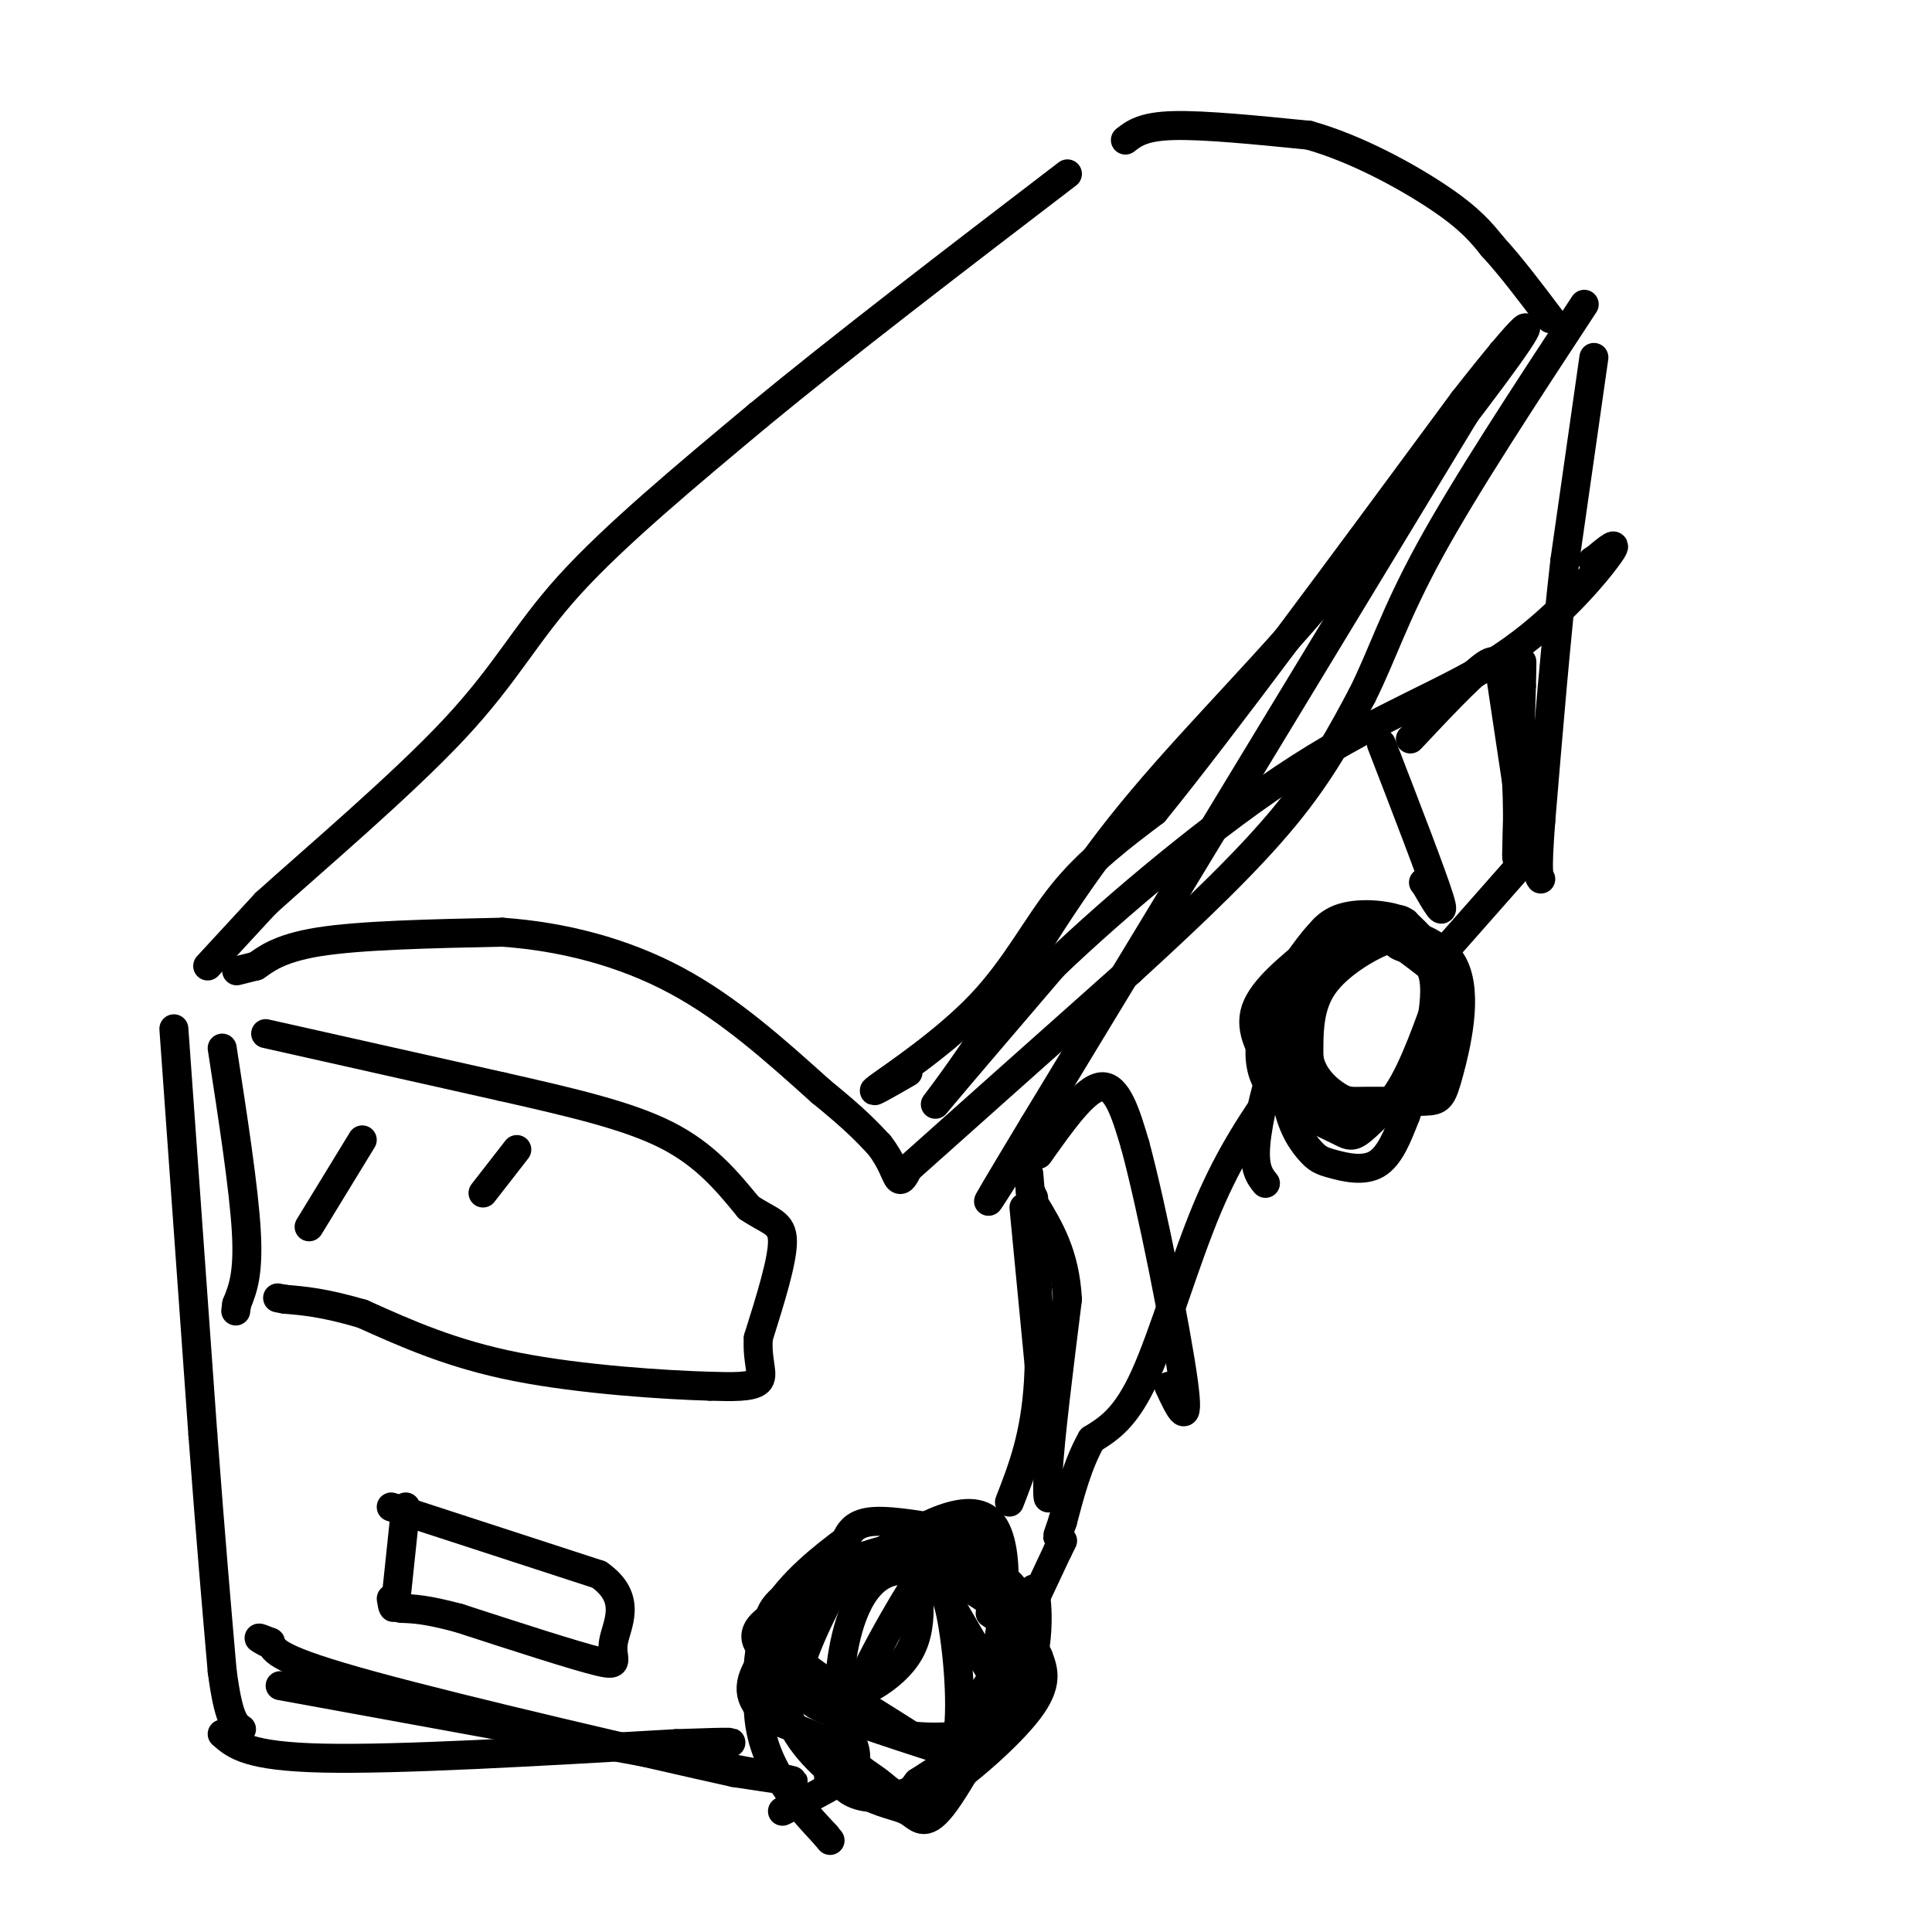 <svg viewBox='0 0 400 400' version='1.1' xmlns='http://www.w3.org/2000/svg' xmlns:xlink='http://www.w3.org/1999/xlink'><g fill='none' stroke='rgb(0,0,0)' stroke-width='6' stroke-linecap='round' stroke-linejoin='round'><path d='M43,200c0.000,0.000 12.000,-13.000 12,-13'/><path d='M55,187c9.714,-8.786 28.000,-24.250 39,-36c11.000,-11.750 14.714,-19.786 24,-30c9.286,-10.214 24.143,-22.607 39,-35'/><path d='M157,86c17.167,-14.167 40.583,-32.083 64,-50'/><path d='M49,201c0.000,0.000 4.000,-1.000 4,-1'/><path d='M53,200c1.822,-1.178 4.378,-3.622 13,-5c8.622,-1.378 23.311,-1.689 38,-2'/><path d='M104,193c12.578,0.889 25.022,4.111 36,10c10.978,5.889 20.489,14.444 30,23'/><path d='M170,226c7.000,5.667 9.500,8.333 12,11'/><path d='M182,237c2.667,3.356 3.333,6.244 4,7c0.667,0.756 1.333,-0.622 2,-2'/><path d='M188,242c8.000,-7.167 27.000,-24.083 46,-41'/><path d='M234,201c13.556,-12.378 24.444,-22.822 32,-32c7.556,-9.178 11.778,-17.089 16,-25'/><path d='M282,144c4.178,-8.289 6.622,-16.511 14,-30c7.378,-13.489 19.689,-32.244 32,-51'/><path d='M233,29c1.833,-1.417 3.667,-2.833 10,-3c6.333,-0.167 17.167,0.917 28,2'/><path d='M271,28c9.867,2.756 20.533,8.644 27,13c6.467,4.356 8.733,7.178 11,10'/><path d='M309,51c3.833,4.167 7.917,9.583 12,15'/><path d='M330,74c0.000,0.000 -6.000,42.000 -6,42'/><path d='M324,116c-1.833,16.000 -3.417,35.000 -5,54'/><path d='M319,170c-0.833,11.000 -0.417,11.500 0,12'/><path d='M314,180c0.000,0.000 -15.000,17.000 -15,17'/><path d='M299,197c-3.311,3.178 -4.089,2.622 -5,1c-0.911,-1.622 -1.956,-4.311 -3,-7'/><path d='M291,191c-3.044,-1.622 -9.156,-2.178 -13,-1c-3.844,1.178 -5.422,4.089 -7,7'/><path d='M271,197c-3.711,3.178 -9.489,7.622 -11,12c-1.511,4.378 1.244,8.689 4,13'/><path d='M264,222c0.833,2.333 0.917,1.667 1,1'/><path d='M265,224c-5.133,7.378 -10.267,14.756 -15,26c-4.733,11.244 -9.067,26.356 -13,35c-3.933,8.644 -7.467,10.822 -11,13'/><path d='M226,298c-2.833,5.000 -4.417,11.000 -6,17'/><path d='M220,315c-1.167,3.333 -1.083,3.167 -1,3'/><path d='M220,319c0.000,0.000 -1.000,2.000 -1,2'/><path d='M219,321c-1.500,3.167 -4.750,10.083 -8,17'/><path d='M211,338c-1.500,2.500 -1.250,0.250 -1,-2'/><path d='M210,336c-1.038,-3.222 -3.134,-10.276 -5,-14c-1.866,-3.724 -3.502,-4.118 -8,-5c-4.498,-0.882 -11.856,-2.252 -16,-2c-4.144,0.252 -5.072,2.126 -6,4'/><path d='M175,319c-4.133,3.067 -11.467,8.733 -15,15c-3.533,6.267 -3.267,13.133 -3,20'/><path d='M157,354c0.244,5.956 2.356,10.844 5,15c2.644,4.156 5.822,7.578 9,11'/><path d='M171,380c1.500,1.833 0.750,0.917 0,0'/><path d='M46,217c2.250,14.583 4.500,29.167 5,38c0.500,8.833 -0.750,11.917 -2,15'/><path d='M49,270c-0.333,2.500 -0.167,1.250 0,0'/><path d='M55,214c0.000,0.000 49.000,11.000 49,11'/><path d='M104,225c14.422,3.267 25.978,5.933 34,10c8.022,4.067 12.511,9.533 17,15'/><path d='M155,250c4.422,3.000 6.978,3.000 7,7c0.022,4.000 -2.489,12.000 -5,20'/><path d='M157,277c-0.333,5.067 1.333,7.733 0,9c-1.333,1.267 -5.667,1.133 -10,1'/><path d='M147,287c-9.022,-0.244 -26.578,-1.356 -40,-4c-13.422,-2.644 -22.711,-6.822 -32,-11'/><path d='M75,272c-8.000,-2.333 -12.000,-2.667 -16,-3'/><path d='M59,269c-2.667,-0.500 -1.333,-0.250 0,0'/><path d='M36,213c0.000,0.000 6.000,84.000 6,84'/><path d='M42,297c1.667,22.167 2.833,35.583 4,49'/><path d='M46,346c1.333,10.167 2.667,11.083 4,12'/><path d='M46,359c2.667,2.333 5.333,4.667 21,5c15.667,0.333 44.333,-1.333 73,-3'/><path d='M140,361c13.833,-0.500 11.917,-0.250 10,0'/><path d='M150,361c-0.333,0.167 -6.167,0.583 -12,1'/><path d='M58,349c41.167,7.500 82.333,15.000 98,18c15.667,3.000 5.833,1.500 -4,0'/><path d='M152,367c-16.356,-3.600 -55.244,-12.600 -75,-18c-19.756,-5.400 -20.378,-7.200 -21,-9'/><path d='M56,340c-3.667,-1.500 -2.333,-0.750 -1,0'/><path d='M172,362c-0.417,3.333 -0.833,6.667 0,7c0.833,0.333 2.917,-2.333 5,-5'/><path d='M177,364c-2.000,-2.167 -9.500,-5.083 -17,-8'/><path d='M160,356c-4.156,-2.800 -6.044,-5.800 -3,-11c3.044,-5.200 11.022,-12.600 19,-20'/><path d='M176,325c4.317,-3.904 5.611,-3.665 2,-2c-3.611,1.665 -12.126,4.756 -16,8c-3.874,3.244 -3.107,6.641 -2,9c1.107,2.359 2.553,3.679 4,5'/><path d='M164,345c2.978,3.311 8.422,9.089 11,13c2.578,3.911 2.289,5.956 2,8'/><path d='M177,366c-2.167,2.833 -8.583,5.917 -15,9'/><path d='M188,323c-12.978,4.622 -25.956,9.244 -30,13c-4.044,3.756 0.844,6.644 5,9c4.156,2.356 7.578,4.178 11,6'/><path d='M174,351c3.893,0.182 8.126,-2.364 11,-5c2.874,-2.636 4.389,-5.364 5,-9c0.611,-3.636 0.317,-8.182 -1,-11c-1.317,-2.818 -3.659,-3.909 -6,-5'/><path d='M183,321c-5.354,1.103 -15.738,6.360 -19,12c-3.262,5.640 0.598,11.663 2,15c1.402,3.337 0.345,3.987 5,6c4.655,2.013 15.023,5.388 20,7c4.977,1.612 4.565,1.461 6,-1c1.435,-2.461 4.718,-7.230 8,-12'/><path d='M205,348c2.571,-9.679 5.000,-27.875 0,-33c-5.000,-5.125 -17.429,2.821 -25,8c-7.571,5.179 -10.286,7.589 -13,10'/><path d='M167,333c-2.701,2.918 -2.953,5.213 -3,7c-0.047,1.787 0.111,3.067 4,6c3.889,2.933 11.509,7.521 17,11c5.491,3.479 8.855,5.851 12,5c3.145,-0.851 6.073,-4.926 9,-9'/><path d='M206,353c3.403,-5.275 7.409,-13.963 6,-20c-1.409,-6.037 -8.233,-9.422 -13,-11c-4.767,-1.578 -7.476,-1.348 -12,0c-4.524,1.348 -10.864,3.814 -15,7c-4.136,3.186 -6.068,7.093 -8,11'/><path d='M164,340c-1.941,4.748 -2.794,11.118 0,17c2.794,5.882 9.233,11.278 14,14c4.767,2.722 7.860,2.771 10,4c2.140,1.229 3.326,3.637 7,-1c3.674,-4.637 9.837,-16.318 16,-28'/><path d='M211,346c2.885,-5.297 2.099,-4.541 1,-6c-1.099,-1.459 -2.511,-5.133 -8,-9c-5.489,-3.867 -15.055,-7.926 -21,-5c-5.945,2.926 -8.270,12.836 -9,20c-0.730,7.164 0.135,11.582 1,16'/><path d='M175,362c1.438,3.739 4.535,5.088 7,7c2.465,1.912 4.300,4.389 9,2c4.700,-2.389 12.265,-9.643 16,-13c3.735,-3.357 3.638,-2.816 1,-7c-2.638,-4.184 -7.819,-13.092 -13,-22'/><path d='M195,329c-2.767,-4.596 -3.185,-5.088 -8,3c-4.815,8.088 -14.027,24.754 -14,33c0.027,8.246 9.293,8.070 15,6c5.707,-2.070 7.853,-6.035 10,-10'/><path d='M198,361c1.488,-7.039 0.209,-19.635 -1,-26c-1.209,-6.365 -2.349,-6.497 -5,-8c-2.651,-1.503 -6.813,-4.375 -10,-5c-3.187,-0.625 -5.401,0.997 -8,5c-2.599,4.003 -5.584,10.385 -7,14c-1.416,3.615 -1.262,4.461 0,6c1.262,1.539 3.631,3.769 6,6'/><path d='M173,353c2.845,2.249 6.959,4.871 13,6c6.041,1.129 14.011,0.766 19,-1c4.989,-1.766 6.997,-4.933 8,-10c1.003,-5.067 1.002,-12.033 1,-19'/><path d='M214,329c0.689,0.600 1.911,11.600 -2,20c-3.911,8.400 -12.956,14.200 -22,20'/><path d='M190,369c-3.607,4.429 -1.625,5.500 4,2c5.625,-3.500 14.893,-11.571 19,-17c4.107,-5.429 3.054,-8.214 2,-11'/><path d='M215,343c-1.333,-3.333 -5.667,-6.167 -10,-9'/><path d='M288,194c-3.476,0.762 -6.952,1.524 -10,4c-3.048,2.476 -5.667,6.667 -7,12c-1.333,5.333 -1.381,11.810 0,15c1.381,3.190 4.190,3.095 7,3'/><path d='M278,228c2.841,1.517 6.442,3.809 10,0c3.558,-3.809 7.073,-13.718 9,-19c1.927,-5.282 2.265,-5.938 0,-8c-2.265,-2.062 -7.132,-5.531 -12,-9'/><path d='M285,192c-2.963,-1.315 -4.370,-0.102 -7,1c-2.630,1.102 -6.483,2.092 -9,8c-2.517,5.908 -3.696,16.732 -3,24c0.696,7.268 3.269,10.979 5,13c1.731,2.021 2.620,2.352 5,3c2.380,0.648 6.251,1.614 9,0c2.749,-1.614 4.374,-5.807 6,-10'/><path d='M291,231c2.696,-7.219 6.435,-20.266 6,-27c-0.435,-6.734 -5.044,-7.156 -7,-8c-1.956,-0.844 -1.257,-2.112 -4,-1c-2.743,1.112 -8.926,4.603 -12,9c-3.074,4.397 -3.037,9.698 -3,15'/><path d='M271,219c0.710,4.075 3.984,6.762 6,8c2.016,1.238 2.772,1.028 6,1c3.228,-0.028 8.927,0.127 12,0c3.073,-0.127 3.520,-0.534 5,-6c1.480,-5.466 3.994,-15.990 1,-22c-2.994,-6.010 -11.497,-7.505 -20,-9'/><path d='M281,191c-4.916,-0.898 -7.206,1.356 -10,5c-2.794,3.644 -6.093,8.679 -8,13c-1.907,4.321 -2.421,7.930 -2,11c0.421,3.070 1.779,5.602 5,8c3.221,2.398 8.307,4.663 11,6c2.693,1.337 2.994,1.744 6,-1c3.006,-2.744 8.716,-8.641 12,-14c3.284,-5.359 4.142,-10.179 5,-15'/><path d='M300,204c-0.893,-4.920 -5.625,-9.720 -8,-12c-2.375,-2.280 -2.393,-2.039 -5,0c-2.607,2.039 -7.802,5.876 -12,10c-4.198,4.124 -7.400,8.533 -10,15c-2.600,6.467 -4.600,14.990 -5,20c-0.400,5.010 0.800,6.505 2,8'/><path d='M213,243c1.333,15.833 2.667,31.667 2,43c-0.667,11.333 -3.333,18.167 -6,25'/><path d='M215,239c4.833,-6.833 9.667,-13.667 13,-14c3.333,-0.333 5.167,5.833 7,12'/><path d='M235,237c3.444,12.711 8.556,38.489 10,49c1.444,10.511 -0.778,5.756 -3,1'/><path d='M212,250c0.000,0.000 5.000,52.000 5,52'/><path d='M217,302c0.600,10.356 -0.400,10.244 0,3c0.400,-7.244 2.200,-21.622 4,-36'/><path d='M221,269c-0.500,-9.333 -3.750,-14.667 -7,-20'/><path d='M214,249c-1.167,-3.500 -0.583,-2.250 0,-1'/><path d='M286,154c5.250,13.583 10.500,27.167 12,32c1.500,4.833 -0.750,0.917 -3,-3'/><path d='M295,183c-0.500,-0.500 -0.250,-0.250 0,0'/><path d='M292,153c5.956,-6.333 11.911,-12.667 15,-15c3.089,-2.333 3.311,-0.667 4,4c0.689,4.667 1.844,12.333 3,20'/><path d='M314,162c0.422,8.000 -0.022,18.000 0,15c0.022,-3.000 0.511,-19.000 1,-35'/><path d='M315,142c0.167,-6.500 0.083,-5.250 0,-4'/><path d='M75,236c0.000,0.000 -11.000,18.000 -11,18'/><path d='M107,238c0.000,0.000 -7.000,9.000 -7,9'/><path d='M84,312c0.000,0.000 -2.000,19.000 -2,19'/><path d='M82,331c-0.500,3.167 -0.750,1.583 -1,0'/><path d='M81,312c0.000,0.000 43.000,14.000 43,14'/><path d='M124,326c7.167,4.988 3.583,10.458 3,14c-0.583,3.542 1.833,5.155 -3,4c-4.833,-1.155 -16.917,-5.077 -29,-9'/><path d='M95,335c-6.833,-1.833 -9.417,-1.917 -12,-2'/><path d='M188,222c-4.518,2.607 -9.036,5.214 -6,3c3.036,-2.214 13.625,-9.250 21,-17c7.375,-7.750 11.536,-16.214 17,-23c5.464,-6.786 12.232,-11.893 19,-17'/><path d='M239,168c13.833,-17.000 38.917,-51.000 64,-85'/><path d='M303,83c13.733,-17.533 16.067,-18.867 9,-9c-7.067,9.867 -23.533,30.933 -40,52'/><path d='M272,126c-13.778,16.044 -28.222,30.156 -40,45c-11.778,14.844 -20.889,30.422 -30,46'/><path d='M202,217c-7.244,10.578 -10.356,14.022 -7,10c3.356,-4.022 13.178,-15.511 23,-27'/><path d='M218,200c12.923,-12.407 33.732,-29.923 51,-41c17.268,-11.077 30.995,-15.713 42,-23c11.005,-7.287 19.287,-17.225 22,-21c2.713,-3.775 -0.144,-1.388 -3,1'/><path d='M330,116c-0.500,0.167 -0.250,0.083 0,0'/><path d='M311,73c0.000,0.000 -97.000,160.000 -97,160'/><path d='M214,233c-16.167,26.833 -8.083,13.917 0,1'/></g>
</svg>
